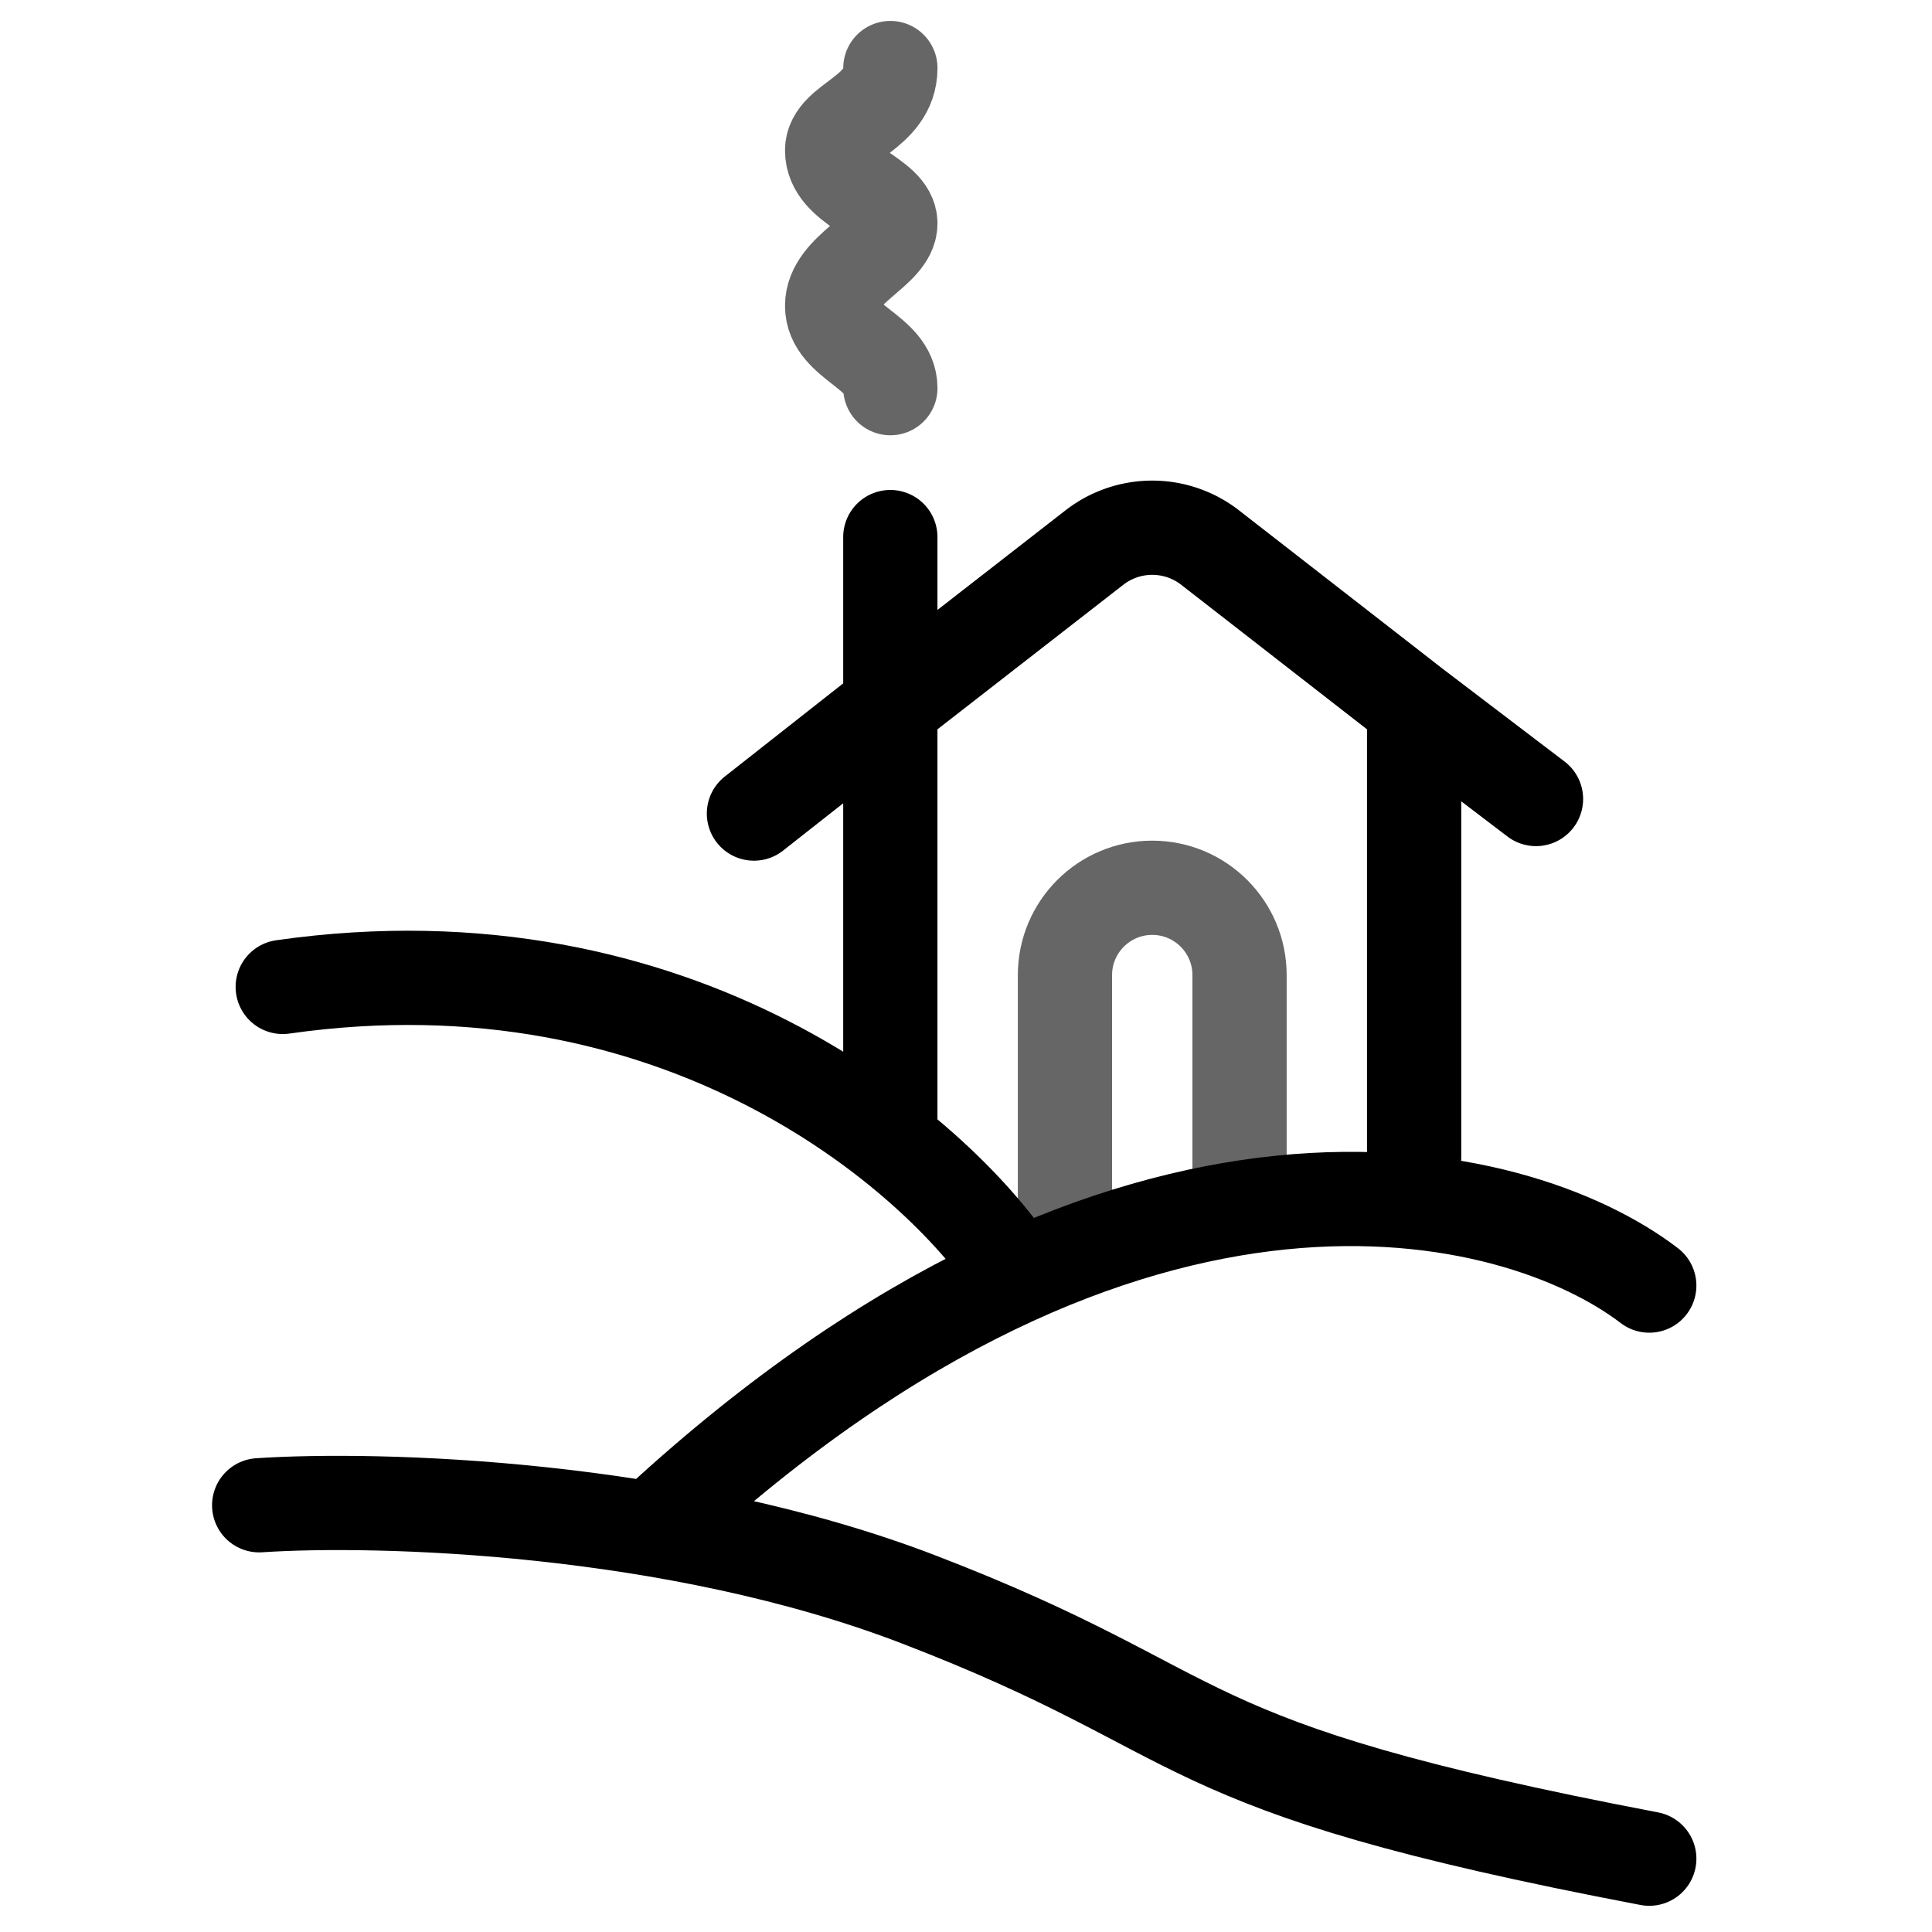 <svg class="" xmlns="http://www.w3.org/2000/svg" width="30" height="30" fill="none" viewBox="0 0 32 41"><path stroke="#000" stroke-linecap="round" stroke-width="2" d="M1 31.944c2.5-.167 8.8 0 14 2 6.5 2.5 5 3.5 15.5 5.5M30.5 27.282c-2.833-2.166-11-4.2-21 5"></path><path stroke="#000" stroke-linecap="round" stroke-linejoin="round" stroke-width="2" d="M14.395 14.988l4.33-3.368a2 2 0 012.455 0l4.33 3.368m-11.116 0v8.793m0-8.793v-3.59m0 3.59L11.5 17.265m14.01-2.277v9.565m0-9.565l2.586 1.968"></path><path stroke="#000" stroke-linecap="round" stroke-width="2" d="M14.395 8.237c0-.777-1.236-.97-1.236-1.747 0-.776 1.236-1.164 1.236-1.747 0-.582-1.236-.776-1.236-1.552 0-.621 1.236-.777 1.236-1.747" opacity="0.6"></path><path stroke="#000" stroke-linecap="round" stroke-linejoin="round" stroke-width="2" d="M18.1 25.944v-5.251c0-1.023.83-1.853 1.852-1.853v0c1.023 0 1.853.83 1.853 1.853v4.323" opacity="0.6"></path><path stroke="#000" stroke-linecap="round" stroke-width="2" d="M17 26.944c-1.667-2.5-7.1-7.2-15.5-6"></path></svg>